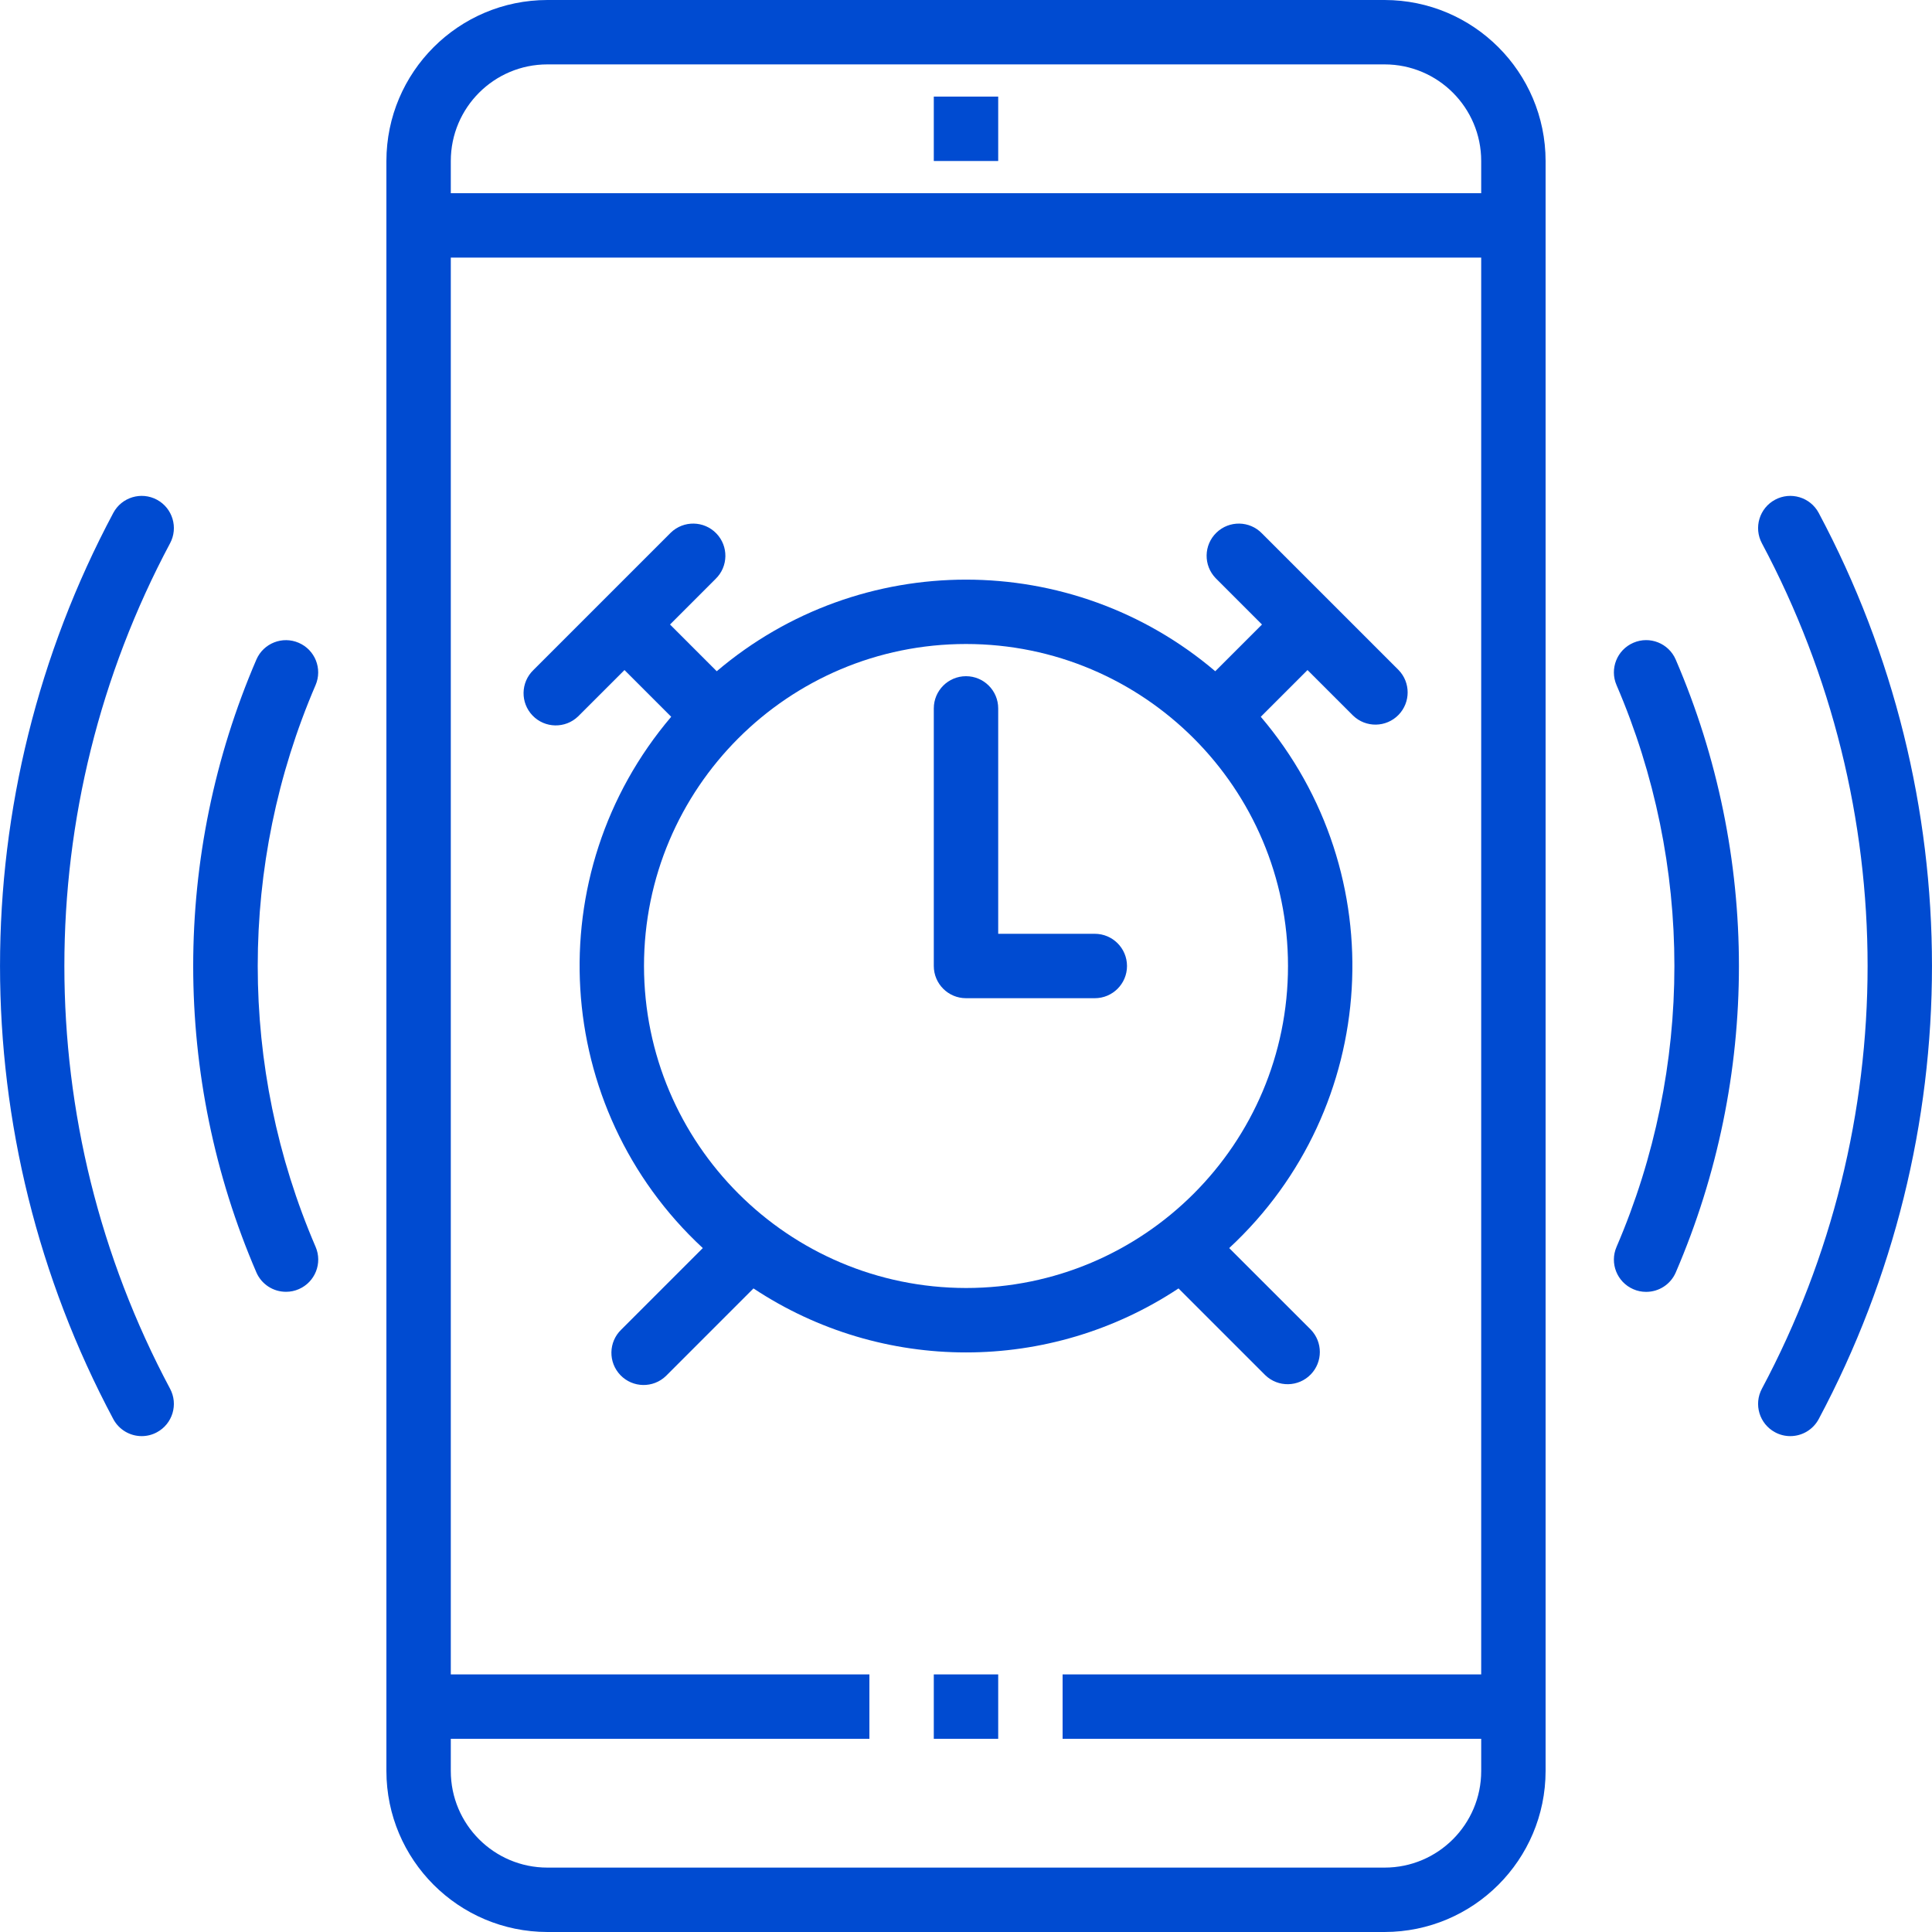 <svg version="1.1" id="Capa_1" xmlns="http://www.w3.org/2000/svg" xmlns:xlink="http://www.w3.org/1999/xlink" x="0px" y="0px" viewBox="0 0 480 480" style="enable-background:new 0 0 480 480;" xml:space="preserve" width="300" height="300" xmlns:svgjs="http://svgjs.dev/svgjs"><g transform="matrix(1,0,0,1,0,0)"><g>
	<g>
		<path d="M344,0H136c-22.08,0.026-39.974,17.92-40,40v400c0.026,22.08,17.92,39.974,40,40h208c22.08-0.026,39.974-17.92,40-40V40&#10;&#9;&#9;&#9;C383.974,17.92,366.08,0.026,344,0z M368,416H264v16h104v8c0,13.255-10.745,24-24,24H136c-13.255,0-24-10.745-24-24v-8h104v-16&#10;&#9;&#9;&#9;H112V64h256V416z M368,48H112v-8c0-13.255,10.745-24,24-24h208c13.255,0,24,10.745,24,24V48z" fill="#004bd1" fill-opacity="1" data-original-color="#000000ff" stroke="none" stroke-opacity="1"/>
	</g>
</g><g>
	<g>
		<rect x="232" y="416" width="16" height="16" fill="#004bd1" fill-opacity="1" data-original-color="#000000ff" stroke="none" stroke-opacity="1"/>
	</g>
</g><g>
	<g>
		<rect x="232" y="24" width="16" height="16" fill="#004bd1" fill-opacity="1" data-original-color="#000000ff" stroke="none" stroke-opacity="1"/>
	</g>
</g><g>
	<g>
		<path d="M42.248,345.016c-35.008-65.634-35.008-144.398,0-210.032c2.09-3.893,0.628-8.742-3.264-10.832&#10;&#9;&#9;&#9;c-3.894-2.088-8.743-0.624-10.831,3.27c0,0.001-0.001,0.001-0.001,0.002c-37.53,70.359-37.53,154.793,0,225.152&#10;&#9;&#9;&#9;c1.392,2.599,4.1,4.222,7.048,4.224c1.318,0.002,2.616-0.325,3.776-0.952c3.894-2.087,5.36-6.935,3.273-10.83&#10;&#9;&#9;&#9;C42.249,345.017,42.248,345.017,42.248,345.016z" fill="#004bd1" fill-opacity="1" data-original-color="#000000ff" stroke="none" stroke-opacity="1"/>
	</g>
</g><g>
	<g>
		<path d="M78.408,309.768c-19.168-44.548-19.168-95.02,0-139.568c1.736-4.056-0.14-8.752-4.192-10.496&#10;&#9;&#9;&#9;c-4.049-1.751-8.752,0.106-10.512,4.152c-20.939,48.603-20.939,103.685,0,152.288c1.274,2.919,4.159,4.805,7.344,4.8&#10;&#9;&#9;&#9;c1.102,0.006,2.192-0.22,3.2-0.664C78.297,318.523,80.158,313.82,78.408,309.768z" fill="#004bd1" fill-opacity="1" data-original-color="#000000ff" stroke="none" stroke-opacity="1"/>
	</g>
</g><g>
	<g>
		<path d="M451.848,127.424c-2.088-3.895-6.937-5.36-10.832-3.272s-5.36,6.937-3.272,10.832c35.008,65.634,35.008,144.398,0,210.032&#10;&#9;&#9;&#9;c-2.088,3.894-0.624,8.743,3.27,10.831c0.001,0,0.001,0.001,0.002,0.001c1.16,0.627,2.458,0.954,3.776,0.952&#10;&#9;&#9;&#9;c2.951,0.001,5.663-1.622,7.056-4.224C489.378,282.217,489.378,197.783,451.848,127.424z" fill="#004bd1" fill-opacity="1" data-original-color="#000000ff" stroke="none" stroke-opacity="1"/>
	</g>
</g><g>
	<g>
		<path d="M416.328,163.872c-1.748-4.058-6.455-5.93-10.513-4.182c-0.01,0.005-0.021,0.009-0.031,0.014&#10;&#9;&#9;&#9;c-4.049,1.757-5.91,6.46-4.16,10.512c19.168,44.548,19.168,95.02,0,139.568c-1.75,4.052,0.111,8.755,4.16,10.512&#10;&#9;&#9;&#9;c1.008,0.445,2.098,0.671,3.2,0.664c3.185,0.005,6.07-1.881,7.344-4.8C437.267,267.557,437.267,212.475,416.328,163.872z" fill="#004bd1" fill-opacity="1" data-original-color="#000000ff" stroke="none" stroke-opacity="1"/>
	</g>
</g><g>
	<g>
		<path d="M347.48,166.472l-33.944-33.944c-3.069-3.178-8.134-3.266-11.312-0.196c-3.178,3.069-3.266,8.134-0.196,11.312&#10;&#9;&#9;&#9;c0.064,0.067,0.13,0.132,0.196,0.196l11.312,11.32l-11.608,11.608c-35.709-30.346-88.147-30.346-123.856,0l-11.608-11.608&#10;&#9;&#9;&#9;l11.312-11.32c3.178-3.069,3.266-8.134,0.197-11.312c-3.069-3.178-8.134-3.266-11.312-0.197c-0.067,0.064-0.132,0.13-0.197,0.197&#10;&#9;&#9;&#9;l-33.944,33.944c-3.178,3.069-3.266,8.134-0.197,11.312c3.069,3.178,8.134,3.266,11.312,0.197c0.067-0.064,0.132-0.13,0.197-0.197&#10;&#9;&#9;&#9;l11.32-11.312l11.608,11.608c-33.155,39.002-29.695,97.202,7.848,132l-20.264,20.264c-3.178,3.07-3.266,8.134-0.196,11.312&#10;&#9;&#9;&#9;c3.07,3.178,8.134,3.266,11.312,0.196c0.067-0.064,0.132-0.13,0.196-0.196l21.544-21.552c32.007,21.203,73.593,21.203,105.6,0&#10;&#9;&#9;&#9;l21.552,21.552c3.178,3.07,8.242,2.982,11.312-0.196c2.995-3.1,2.995-8.016,0-11.116l-20.272-20.264&#10;&#9;&#9;&#9;c37.543-34.798,41.003-92.998,7.848-132l11.608-11.608l11.32,11.312c3.178,3.069,8.242,2.982,11.312-0.196&#10;&#9;&#9;&#9;C350.474,174.487,350.474,169.572,347.48,166.472z M320,240c0,44.183-35.817,80-80,80c-44.163-0.049-79.951-35.837-80-80&#10;&#9;&#9;&#9;c0-44.183,35.817-80,80-80S320,195.817,320,240z" fill="#004bd1" fill-opacity="1" data-original-color="#000000ff" stroke="none" stroke-opacity="1"/>
	</g>
</g><g>
	<g>
		<path d="M272,232h-24v-56c0-4.418-3.582-8-8-8s-8,3.582-8,8v64c0,4.418,3.582,8,8,8h32c4.418,0,8-3.582,8-8S276.418,232,272,232z" fill="#004bd1" fill-opacity="1" data-original-color="#000000ff" stroke="none" stroke-opacity="1"/>
	</g>
</g><g>
</g><g>
</g><g>
</g><g>
</g><g>
</g><g>
</g><g>
</g><g>
</g><g>
</g><g>
</g><g>
</g><g>
</g><g>
</g><g>
</g><g>
</g></g></svg>